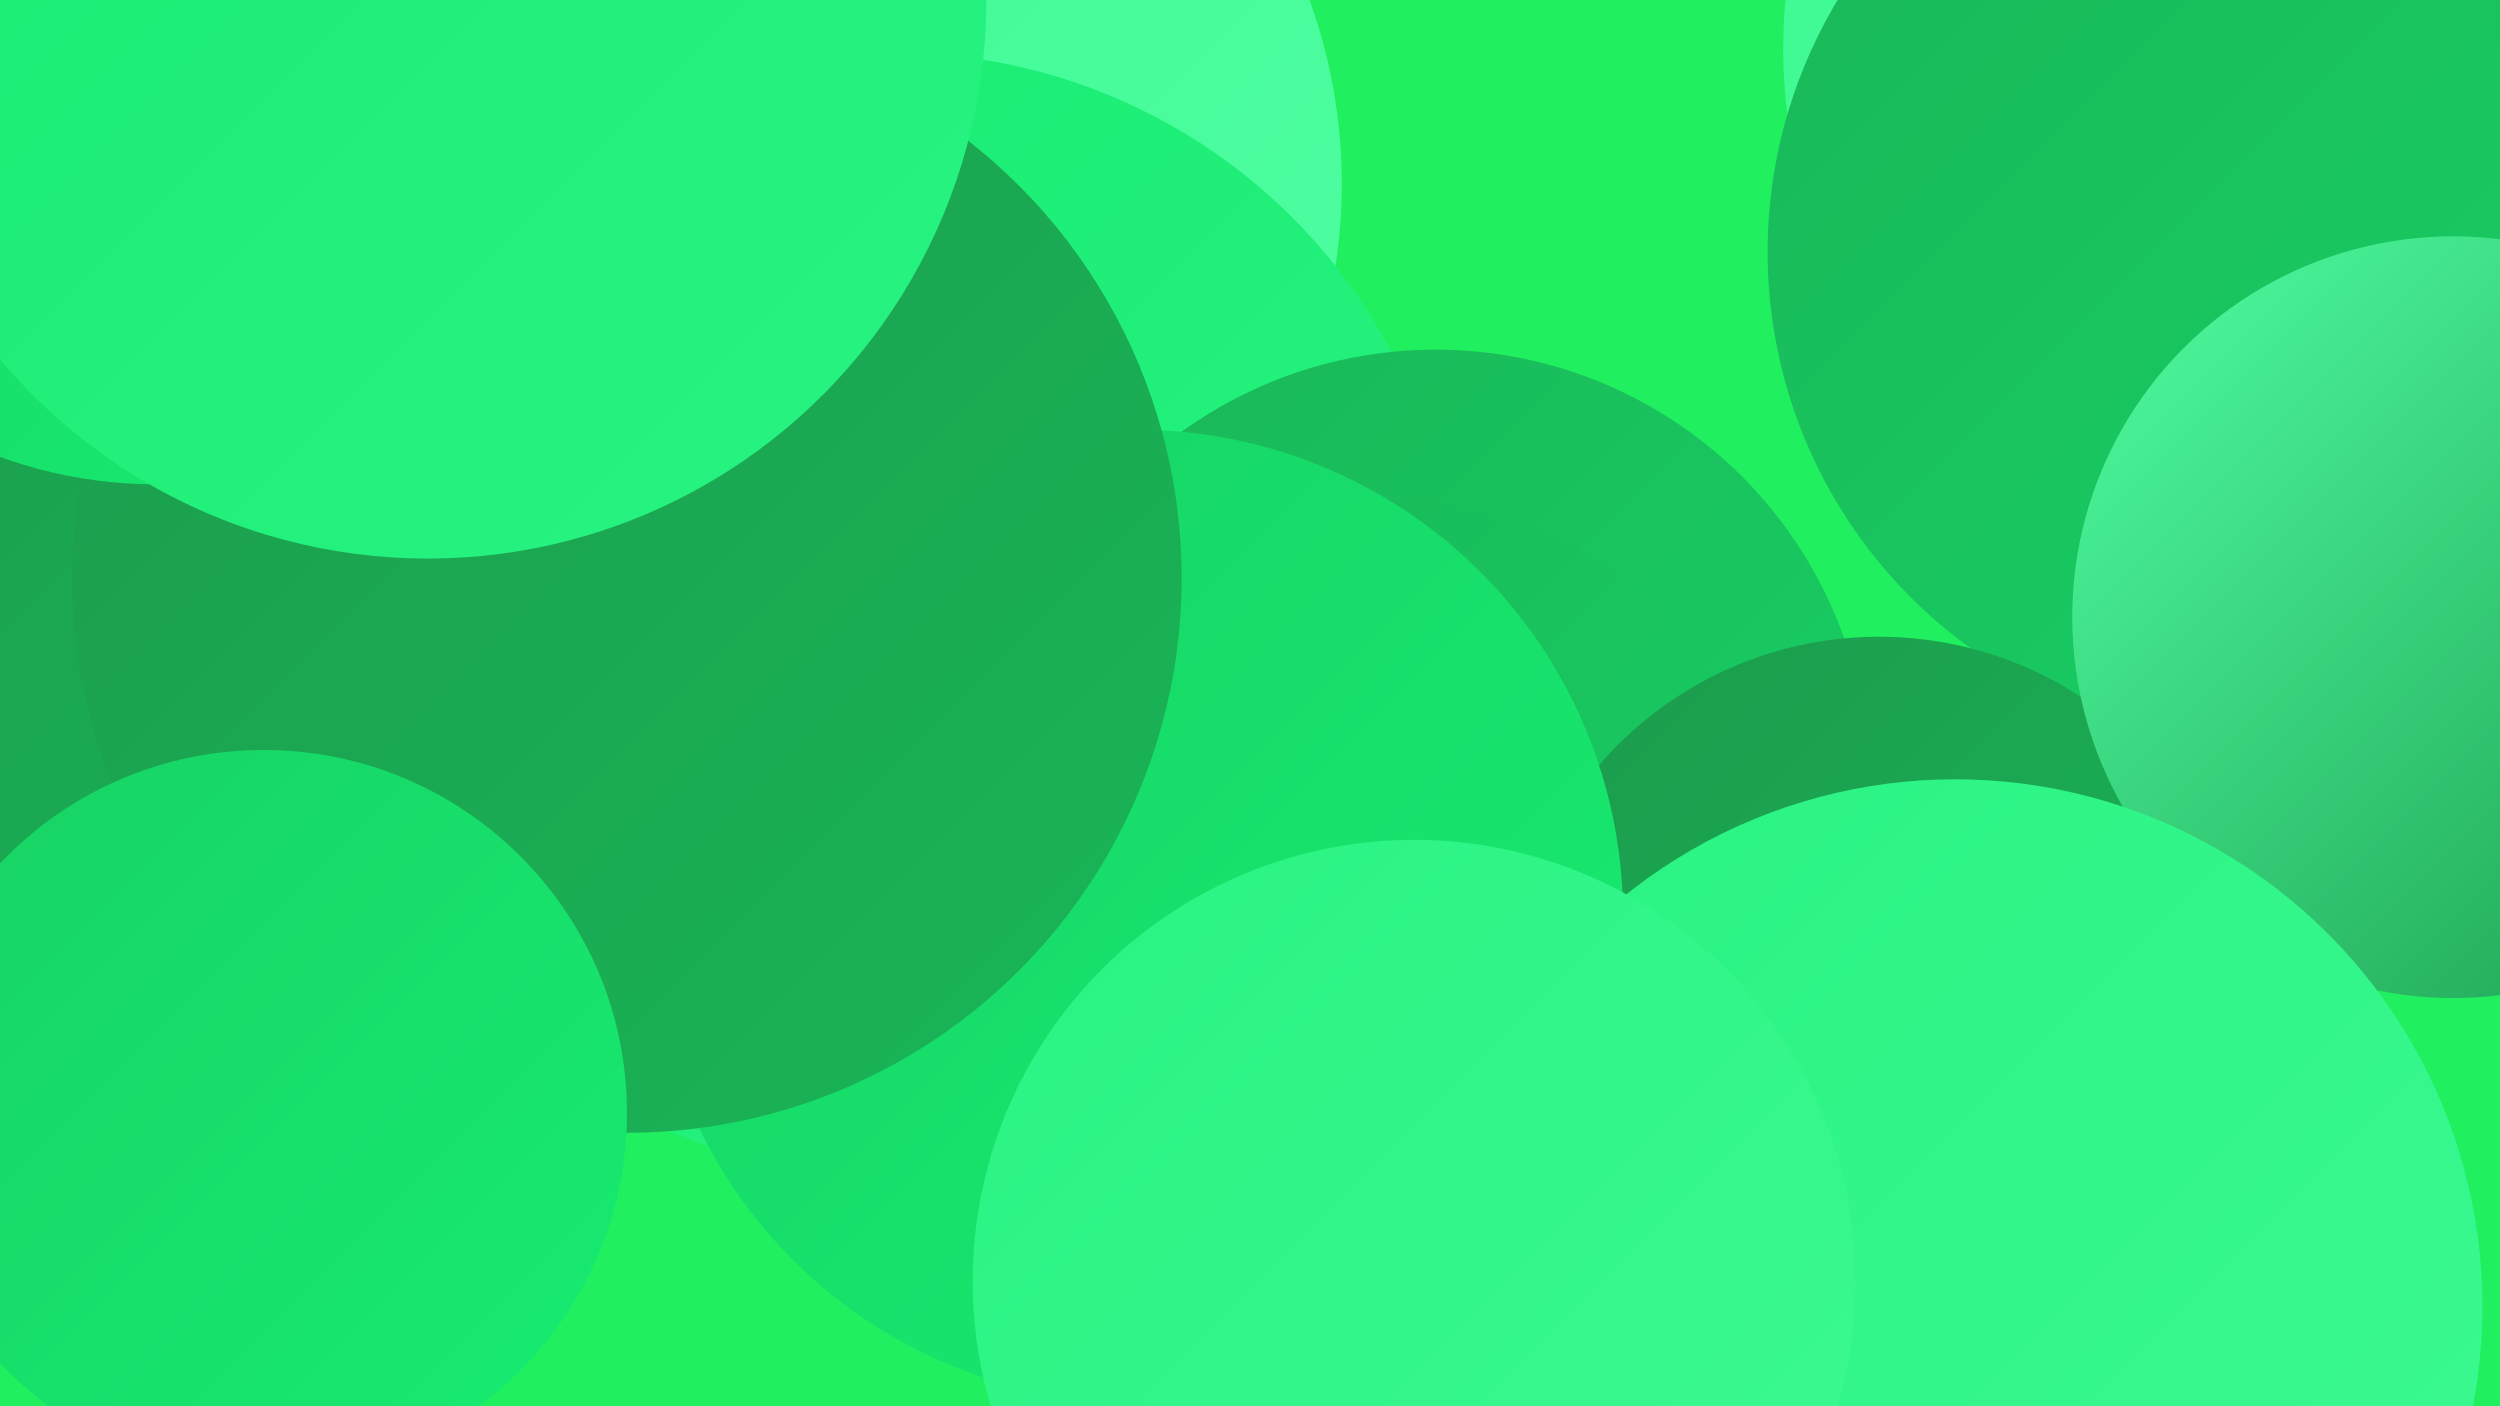 <?xml version="1.0" encoding="UTF-8"?><svg width="1280" height="720" xmlns="http://www.w3.org/2000/svg"><defs><linearGradient id="grad0" x1="0%" y1="0%" x2="100%" y2="100%"><stop offset="0%" style="stop-color:#1b9b4c;stop-opacity:1" /><stop offset="100%" style="stop-color:#1ab658;stop-opacity:1" /></linearGradient><linearGradient id="grad1" x1="0%" y1="0%" x2="100%" y2="100%"><stop offset="0%" style="stop-color:#1ab658;stop-opacity:1" /><stop offset="100%" style="stop-color:#17d264;stop-opacity:1" /></linearGradient><linearGradient id="grad2" x1="0%" y1="0%" x2="100%" y2="100%"><stop offset="0%" style="stop-color:#17d264;stop-opacity:1" /><stop offset="100%" style="stop-color:#17ec71;stop-opacity:1" /></linearGradient><linearGradient id="grad3" x1="0%" y1="0%" x2="100%" y2="100%"><stop offset="0%" style="stop-color:#17ec71;stop-opacity:1" /><stop offset="100%" style="stop-color:#29f382;stop-opacity:1" /></linearGradient><linearGradient id="grad4" x1="0%" y1="0%" x2="100%" y2="100%"><stop offset="0%" style="stop-color:#29f382;stop-opacity:1" /><stop offset="100%" style="stop-color:#3cf992;stop-opacity:1" /></linearGradient><linearGradient id="grad5" x1="0%" y1="0%" x2="100%" y2="100%"><stop offset="0%" style="stop-color:#3cf992;stop-opacity:1" /><stop offset="100%" style="stop-color:#50fea2;stop-opacity:1" /></linearGradient><linearGradient id="grad6" x1="0%" y1="0%" x2="100%" y2="100%"><stop offset="0%" style="stop-color:#50fea2;stop-opacity:1" /><stop offset="100%" style="stop-color:#1b9b4c;stop-opacity:1" /></linearGradient></defs><rect width="1280" height="720" fill="#20f05f" /><circle cx="407" cy="213" r="198" fill="url(#grad0)" /><circle cx="1181" cy="25" r="268" fill="url(#grad5)" /><circle cx="411" cy="94" r="276" fill="url(#grad5)" /><circle cx="458" cy="315" r="288" fill="url(#grad3)" /><circle cx="735" cy="401" r="222" fill="url(#grad1)" /><circle cx="707" cy="461" r="206" fill="url(#grad1)" /><circle cx="415" cy="299" r="182" fill="url(#grad3)" /><circle cx="260" cy="241" r="257" fill="url(#grad1)" /><circle cx="98" cy="438" r="215" fill="url(#grad5)" /><circle cx="1155" cy="129" r="250" fill="url(#grad1)" /><circle cx="962" cy="515" r="189" fill="url(#grad0)" /><circle cx="582" cy="469" r="249" fill="url(#grad2)" /><circle cx="105" cy="323" r="235" fill="url(#grad0)" /><circle cx="1256" cy="316" r="195" fill="url(#grad6)" /><circle cx="1001" cy="669" r="270" fill="url(#grad4)" /><circle cx="724" cy="656" r="226" fill="url(#grad4)" /><circle cx="321" cy="296" r="284" fill="url(#grad0)" /><circle cx="80" cy="13" r="235" fill="url(#grad2)" /><circle cx="219" cy="0" r="286" fill="url(#grad3)" /><circle cx="135" cy="570" r="186" fill="url(#grad2)" /></svg>